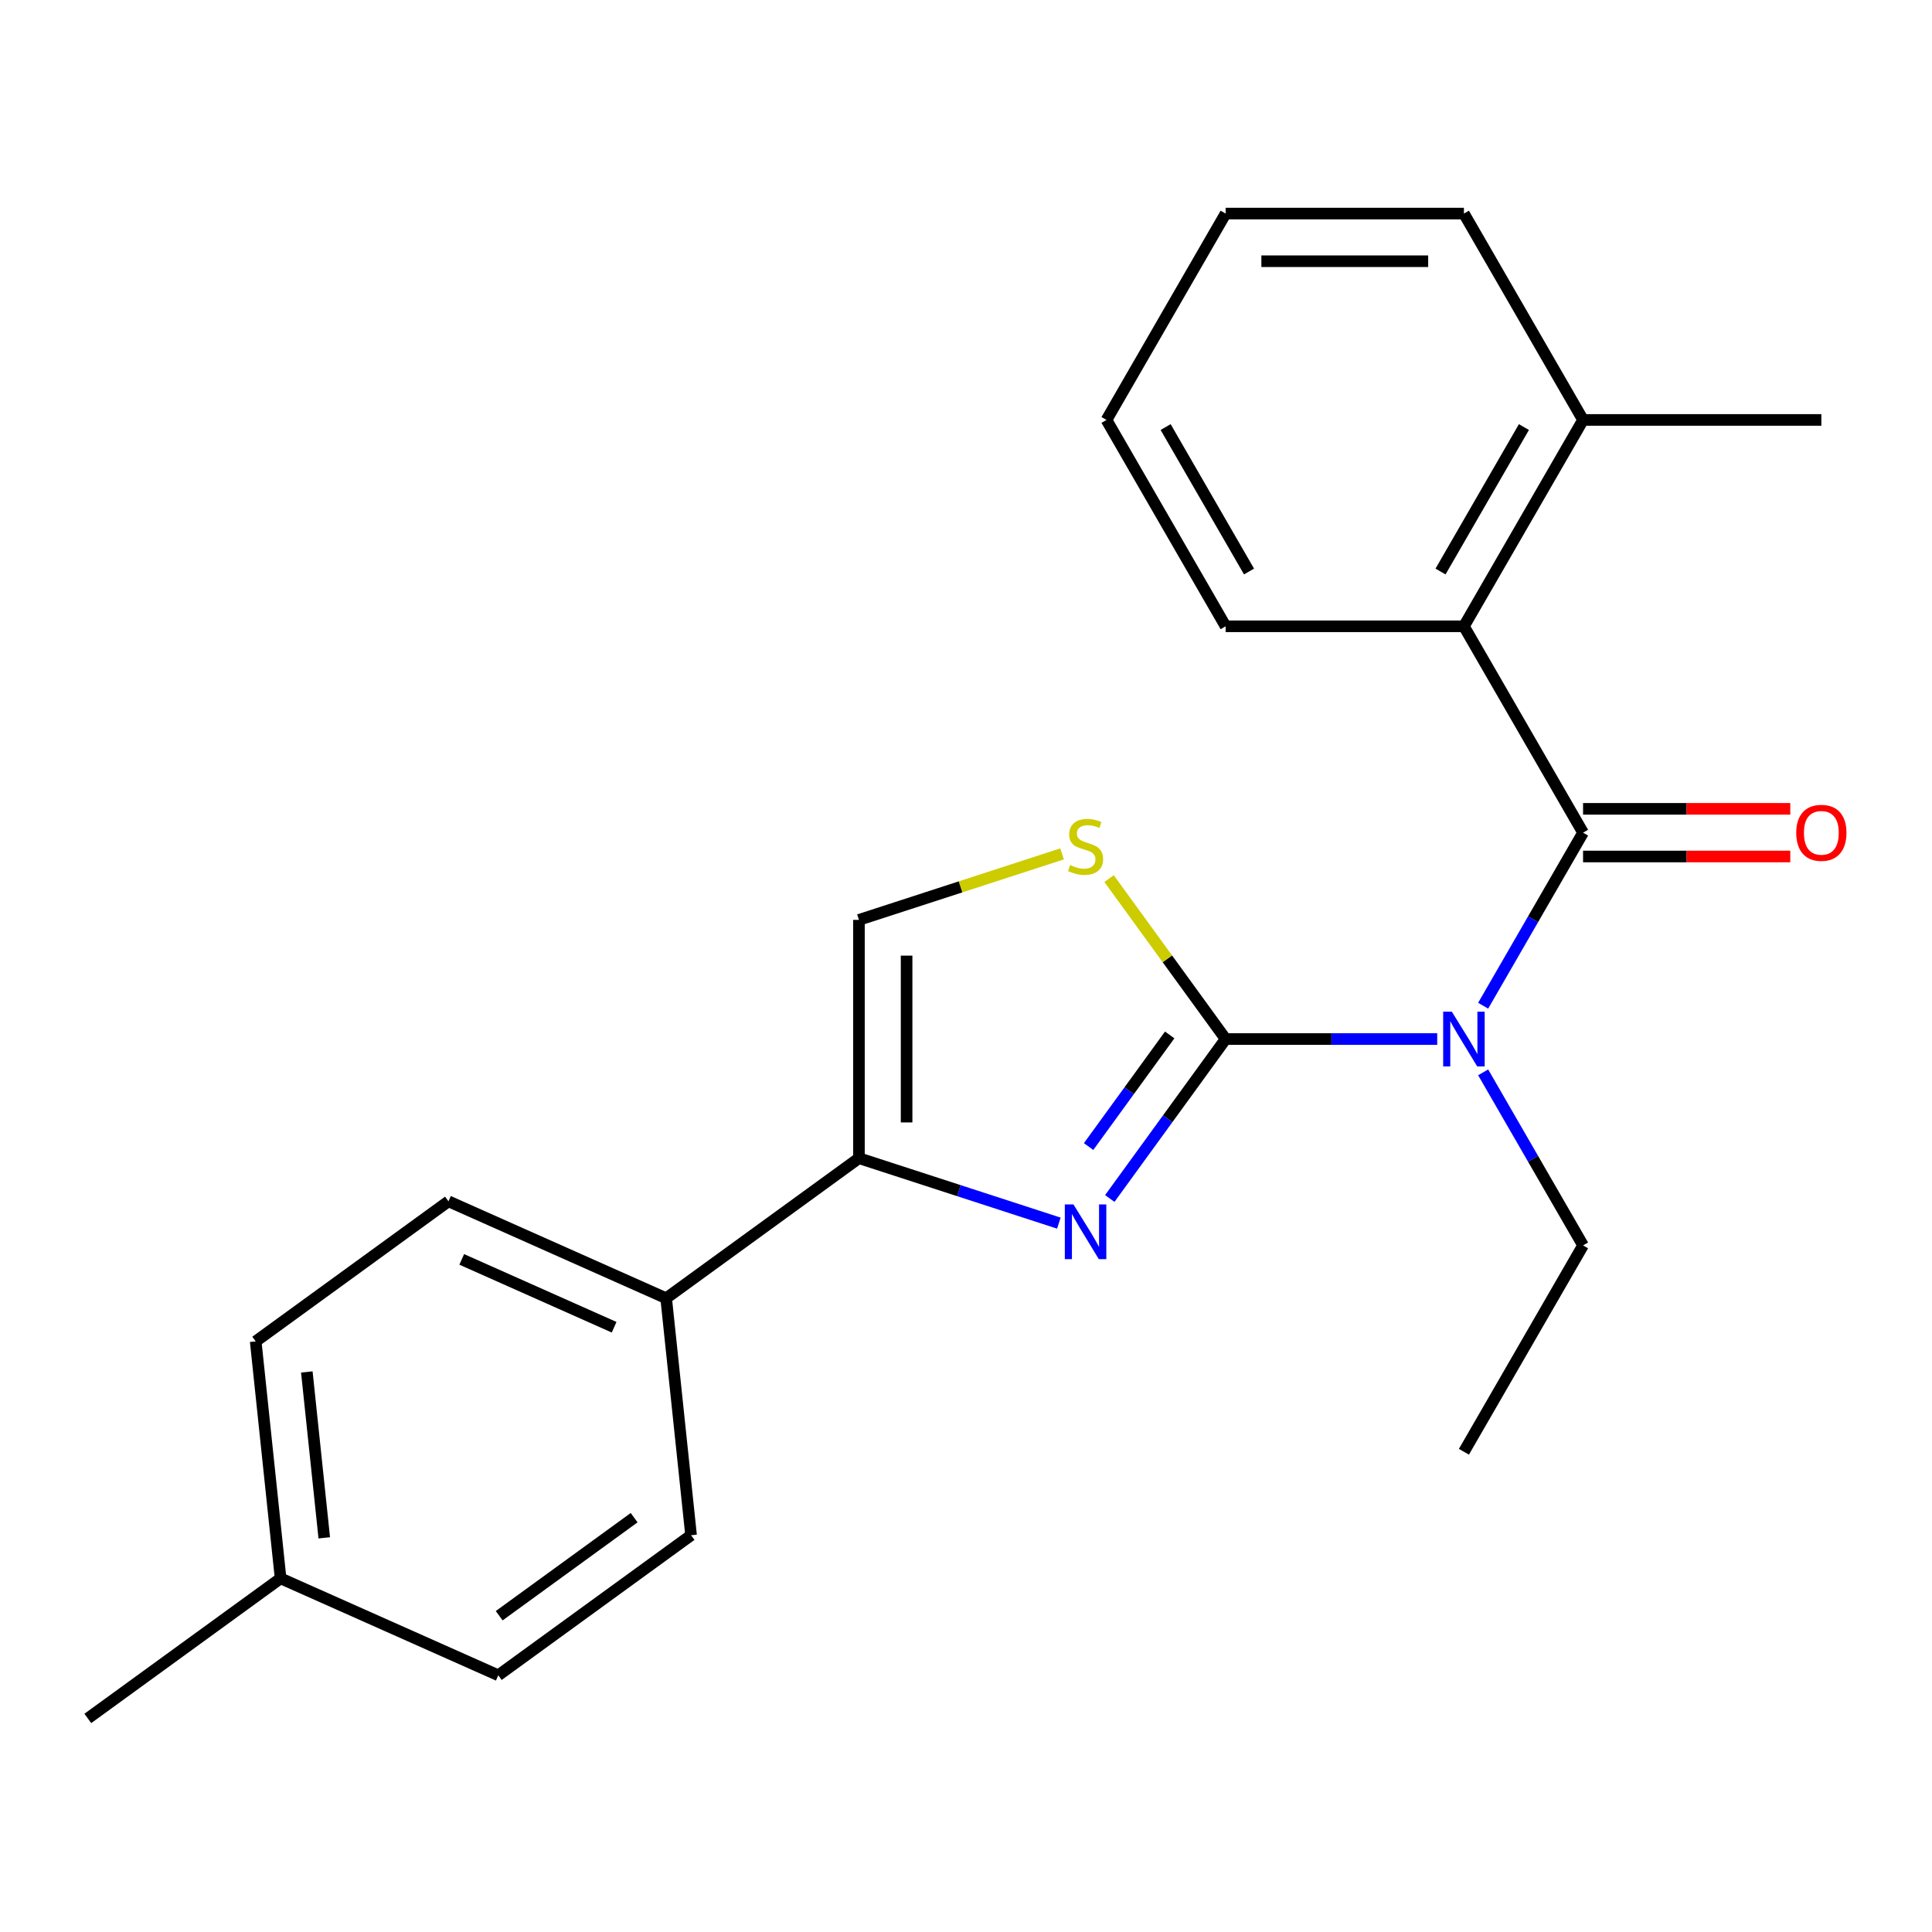 <?xml version='1.0' encoding='iso-8859-1'?>
<svg version='1.1' baseProfile='full'
              xmlns='http://www.w3.org/2000/svg'
                      xmlns:rdkit='http://www.rdkit.org/xml'
                      xmlns:xlink='http://www.w3.org/1999/xlink'
                  xml:space='preserve'
width='1000px' height='1000px' viewBox='0 0 1000 1000'>
<!-- END OF HEADER -->
<rect style='opacity:1.0;fill:#FFFFFF;stroke:none' width='1000' height='1000' x='0' y='0'> </rect>
<path class='bond-0' d='M 634.384,537.801 L 689.141,537.801' style='fill:none;fill-rule:evenodd;stroke:#000000;stroke-width:6px;stroke-linecap:butt;stroke-linejoin:miter;stroke-opacity:1' />
<path class='bond-0' d='M 689.141,537.801 L 743.898,537.801' style='fill:none;fill-rule:evenodd;stroke:#0000FF;stroke-width:6px;stroke-linecap:butt;stroke-linejoin:miter;stroke-opacity:1' />
<path class='bond-1' d='M 634.384,537.801 L 604.399,579.07' style='fill:none;fill-rule:evenodd;stroke:#000000;stroke-width:6px;stroke-linecap:butt;stroke-linejoin:miter;stroke-opacity:1' />
<path class='bond-1' d='M 604.399,579.07 L 574.415,620.34' style='fill:none;fill-rule:evenodd;stroke:#0000FF;stroke-width:6px;stroke-linecap:butt;stroke-linejoin:miter;stroke-opacity:1' />
<path class='bond-1' d='M 605.432,535.682 L 584.443,564.571' style='fill:none;fill-rule:evenodd;stroke:#000000;stroke-width:6px;stroke-linecap:butt;stroke-linejoin:miter;stroke-opacity:1' />
<path class='bond-1' d='M 584.443,564.571 L 563.454,593.46' style='fill:none;fill-rule:evenodd;stroke:#0000FF;stroke-width:6px;stroke-linecap:butt;stroke-linejoin:miter;stroke-opacity:1' />
<path class='bond-4' d='M 634.384,537.801 L 604.217,496.28' style='fill:none;fill-rule:evenodd;stroke:#000000;stroke-width:6px;stroke-linecap:butt;stroke-linejoin:miter;stroke-opacity:1' />
<path class='bond-4' d='M 604.217,496.28 L 574.051,454.76' style='fill:none;fill-rule:evenodd;stroke:#CCCC00;stroke-width:6px;stroke-linecap:butt;stroke-linejoin:miter;stroke-opacity:1' />
<path class='bond-2' d='M 767.677,520.557 L 793.534,475.772' style='fill:none;fill-rule:evenodd;stroke:#0000FF;stroke-width:6px;stroke-linecap:butt;stroke-linejoin:miter;stroke-opacity:1' />
<path class='bond-2' d='M 793.534,475.772 L 819.391,430.987' style='fill:none;fill-rule:evenodd;stroke:#000000;stroke-width:6px;stroke-linecap:butt;stroke-linejoin:miter;stroke-opacity:1' />
<path class='bond-12' d='M 767.677,555.044 L 793.534,599.83' style='fill:none;fill-rule:evenodd;stroke:#0000FF;stroke-width:6px;stroke-linecap:butt;stroke-linejoin:miter;stroke-opacity:1' />
<path class='bond-12' d='M 793.534,599.83 L 819.391,644.615' style='fill:none;fill-rule:evenodd;stroke:#000000;stroke-width:6px;stroke-linecap:butt;stroke-linejoin:miter;stroke-opacity:1' />
<path class='bond-3' d='M 548.064,633.092 L 496.325,616.281' style='fill:none;fill-rule:evenodd;stroke:#0000FF;stroke-width:6px;stroke-linecap:butt;stroke-linejoin:miter;stroke-opacity:1' />
<path class='bond-3' d='M 496.325,616.281 L 444.586,599.47' style='fill:none;fill-rule:evenodd;stroke:#000000;stroke-width:6px;stroke-linecap:butt;stroke-linejoin:miter;stroke-opacity:1' />
<path class='bond-5' d='M 819.391,430.987 L 757.722,324.173' style='fill:none;fill-rule:evenodd;stroke:#000000;stroke-width:6px;stroke-linecap:butt;stroke-linejoin:miter;stroke-opacity:1' />
<path class='bond-8' d='M 819.391,443.321 L 873.018,443.321' style='fill:none;fill-rule:evenodd;stroke:#000000;stroke-width:6px;stroke-linecap:butt;stroke-linejoin:miter;stroke-opacity:1' />
<path class='bond-8' d='M 873.018,443.321 L 926.646,443.321' style='fill:none;fill-rule:evenodd;stroke:#FF0000;stroke-width:6px;stroke-linecap:butt;stroke-linejoin:miter;stroke-opacity:1' />
<path class='bond-8' d='M 819.391,418.653 L 873.018,418.653' style='fill:none;fill-rule:evenodd;stroke:#000000;stroke-width:6px;stroke-linecap:butt;stroke-linejoin:miter;stroke-opacity:1' />
<path class='bond-8' d='M 873.018,418.653 L 926.646,418.653' style='fill:none;fill-rule:evenodd;stroke:#FF0000;stroke-width:6px;stroke-linecap:butt;stroke-linejoin:miter;stroke-opacity:1' />
<path class='bond-7' d='M 444.586,599.47 L 344.803,671.966' style='fill:none;fill-rule:evenodd;stroke:#000000;stroke-width:6px;stroke-linecap:butt;stroke-linejoin:miter;stroke-opacity:1' />
<path class='bond-23' d='M 444.586,599.47 L 444.586,476.132' style='fill:none;fill-rule:evenodd;stroke:#000000;stroke-width:6px;stroke-linecap:butt;stroke-linejoin:miter;stroke-opacity:1' />
<path class='bond-23' d='M 469.253,580.969 L 469.253,494.632' style='fill:none;fill-rule:evenodd;stroke:#000000;stroke-width:6px;stroke-linecap:butt;stroke-linejoin:miter;stroke-opacity:1' />
<path class='bond-6' d='M 549.724,441.97 L 497.155,459.051' style='fill:none;fill-rule:evenodd;stroke:#CCCC00;stroke-width:6px;stroke-linecap:butt;stroke-linejoin:miter;stroke-opacity:1' />
<path class='bond-6' d='M 497.155,459.051 L 444.586,476.132' style='fill:none;fill-rule:evenodd;stroke:#000000;stroke-width:6px;stroke-linecap:butt;stroke-linejoin:miter;stroke-opacity:1' />
<path class='bond-9' d='M 757.722,324.173 L 819.391,217.359' style='fill:none;fill-rule:evenodd;stroke:#000000;stroke-width:6px;stroke-linecap:butt;stroke-linejoin:miter;stroke-opacity:1' />
<path class='bond-9' d='M 745.609,295.817 L 788.778,221.047' style='fill:none;fill-rule:evenodd;stroke:#000000;stroke-width:6px;stroke-linecap:butt;stroke-linejoin:miter;stroke-opacity:1' />
<path class='bond-16' d='M 757.722,324.173 L 634.384,324.173' style='fill:none;fill-rule:evenodd;stroke:#000000;stroke-width:6px;stroke-linecap:butt;stroke-linejoin:miter;stroke-opacity:1' />
<path class='bond-10' d='M 344.803,671.966 L 232.128,621.8' style='fill:none;fill-rule:evenodd;stroke:#000000;stroke-width:6px;stroke-linecap:butt;stroke-linejoin:miter;stroke-opacity:1' />
<path class='bond-10' d='M 317.868,686.976 L 238.996,651.86' style='fill:none;fill-rule:evenodd;stroke:#000000;stroke-width:6px;stroke-linecap:butt;stroke-linejoin:miter;stroke-opacity:1' />
<path class='bond-11' d='M 344.803,671.966 L 357.695,794.629' style='fill:none;fill-rule:evenodd;stroke:#000000;stroke-width:6px;stroke-linecap:butt;stroke-linejoin:miter;stroke-opacity:1' />
<path class='bond-17' d='M 819.391,217.359 L 942.729,217.359' style='fill:none;fill-rule:evenodd;stroke:#000000;stroke-width:6px;stroke-linecap:butt;stroke-linejoin:miter;stroke-opacity:1' />
<path class='bond-18' d='M 819.391,217.359 L 757.722,110.544' style='fill:none;fill-rule:evenodd;stroke:#000000;stroke-width:6px;stroke-linecap:butt;stroke-linejoin:miter;stroke-opacity:1' />
<path class='bond-14' d='M 232.128,621.8 L 132.345,694.297' style='fill:none;fill-rule:evenodd;stroke:#000000;stroke-width:6px;stroke-linecap:butt;stroke-linejoin:miter;stroke-opacity:1' />
<path class='bond-13' d='M 357.695,794.629 L 257.912,867.125' style='fill:none;fill-rule:evenodd;stroke:#000000;stroke-width:6px;stroke-linecap:butt;stroke-linejoin:miter;stroke-opacity:1' />
<path class='bond-13' d='M 328.228,785.547 L 258.381,836.294' style='fill:none;fill-rule:evenodd;stroke:#000000;stroke-width:6px;stroke-linecap:butt;stroke-linejoin:miter;stroke-opacity:1' />
<path class='bond-20' d='M 819.391,644.615 L 757.722,751.429' style='fill:none;fill-rule:evenodd;stroke:#000000;stroke-width:6px;stroke-linecap:butt;stroke-linejoin:miter;stroke-opacity:1' />
<path class='bond-15' d='M 257.912,867.125 L 145.237,816.959' style='fill:none;fill-rule:evenodd;stroke:#000000;stroke-width:6px;stroke-linecap:butt;stroke-linejoin:miter;stroke-opacity:1' />
<path class='bond-24' d='M 132.345,694.297 L 145.237,816.959' style='fill:none;fill-rule:evenodd;stroke:#000000;stroke-width:6px;stroke-linecap:butt;stroke-linejoin:miter;stroke-opacity:1' />
<path class='bond-24' d='M 158.811,710.117 L 167.836,795.981' style='fill:none;fill-rule:evenodd;stroke:#000000;stroke-width:6px;stroke-linecap:butt;stroke-linejoin:miter;stroke-opacity:1' />
<path class='bond-19' d='M 145.237,816.959 L 45.455,889.456' style='fill:none;fill-rule:evenodd;stroke:#000000;stroke-width:6px;stroke-linecap:butt;stroke-linejoin:miter;stroke-opacity:1' />
<path class='bond-21' d='M 634.384,324.173 L 572.714,217.359' style='fill:none;fill-rule:evenodd;stroke:#000000;stroke-width:6px;stroke-linecap:butt;stroke-linejoin:miter;stroke-opacity:1' />
<path class='bond-21' d='M 646.496,295.817 L 603.328,221.047' style='fill:none;fill-rule:evenodd;stroke:#000000;stroke-width:6px;stroke-linecap:butt;stroke-linejoin:miter;stroke-opacity:1' />
<path class='bond-25' d='M 757.722,110.544 L 634.384,110.544' style='fill:none;fill-rule:evenodd;stroke:#000000;stroke-width:6px;stroke-linecap:butt;stroke-linejoin:miter;stroke-opacity:1' />
<path class='bond-25' d='M 739.221,135.212 L 652.884,135.212' style='fill:none;fill-rule:evenodd;stroke:#000000;stroke-width:6px;stroke-linecap:butt;stroke-linejoin:miter;stroke-opacity:1' />
<path class='bond-22' d='M 572.714,217.359 L 634.384,110.544' style='fill:none;fill-rule:evenodd;stroke:#000000;stroke-width:6px;stroke-linecap:butt;stroke-linejoin:miter;stroke-opacity:1' />
<path  class='atom-1' d='M 751.462 523.641
L 760.742 538.641
Q 761.662 540.121, 763.142 542.801
Q 764.622 545.481, 764.702 545.641
L 764.702 523.641
L 768.462 523.641
L 768.462 551.961
L 764.582 551.961
L 754.622 535.561
Q 753.462 533.641, 752.222 531.441
Q 751.022 529.241, 750.662 528.561
L 750.662 551.961
L 746.982 551.961
L 746.982 523.641
L 751.462 523.641
' fill='#0000FF'/>
<path  class='atom-2' d='M 555.627 623.423
L 564.907 638.423
Q 565.827 639.903, 567.307 642.583
Q 568.787 645.263, 568.867 645.423
L 568.867 623.423
L 572.627 623.423
L 572.627 651.743
L 568.747 651.743
L 558.787 635.343
Q 557.627 633.423, 556.387 631.223
Q 555.187 629.023, 554.827 628.343
L 554.827 651.743
L 551.147 651.743
L 551.147 623.423
L 555.627 623.423
' fill='#0000FF'/>
<path  class='atom-5' d='M 553.887 447.738
Q 554.207 447.858, 555.527 448.418
Q 556.847 448.978, 558.287 449.338
Q 559.767 449.658, 561.207 449.658
Q 563.887 449.658, 565.447 448.378
Q 567.007 447.058, 567.007 444.778
Q 567.007 443.218, 566.207 442.258
Q 565.447 441.298, 564.247 440.778
Q 563.047 440.258, 561.047 439.658
Q 558.527 438.898, 557.007 438.178
Q 555.527 437.458, 554.447 435.938
Q 553.407 434.418, 553.407 431.858
Q 553.407 428.298, 555.807 426.098
Q 558.247 423.898, 563.047 423.898
Q 566.327 423.898, 570.047 425.458
L 569.127 428.538
Q 565.727 427.138, 563.167 427.138
Q 560.407 427.138, 558.887 428.298
Q 557.367 429.418, 557.407 431.378
Q 557.407 432.898, 558.167 433.818
Q 558.967 434.738, 560.087 435.258
Q 561.247 435.778, 563.167 436.378
Q 565.727 437.178, 567.247 437.978
Q 568.767 438.778, 569.847 440.418
Q 570.967 442.018, 570.967 444.778
Q 570.967 448.698, 568.327 450.818
Q 565.727 452.898, 561.367 452.898
Q 558.847 452.898, 556.927 452.338
Q 555.047 451.818, 552.807 450.898
L 553.887 447.738
' fill='#CCCC00'/>
<path  class='atom-9' d='M 929.729 431.067
Q 929.729 424.267, 933.089 420.467
Q 936.449 416.667, 942.729 416.667
Q 949.009 416.667, 952.369 420.467
Q 955.729 424.267, 955.729 431.067
Q 955.729 437.947, 952.329 441.867
Q 948.929 445.747, 942.729 445.747
Q 936.489 445.747, 933.089 441.867
Q 929.729 437.987, 929.729 431.067
M 942.729 442.547
Q 947.049 442.547, 949.369 439.667
Q 951.729 436.747, 951.729 431.067
Q 951.729 425.507, 949.369 422.707
Q 947.049 419.867, 942.729 419.867
Q 938.409 419.867, 936.049 422.667
Q 933.729 425.467, 933.729 431.067
Q 933.729 436.787, 936.049 439.667
Q 938.409 442.547, 942.729 442.547
' fill='#FF0000'/>
</svg>
